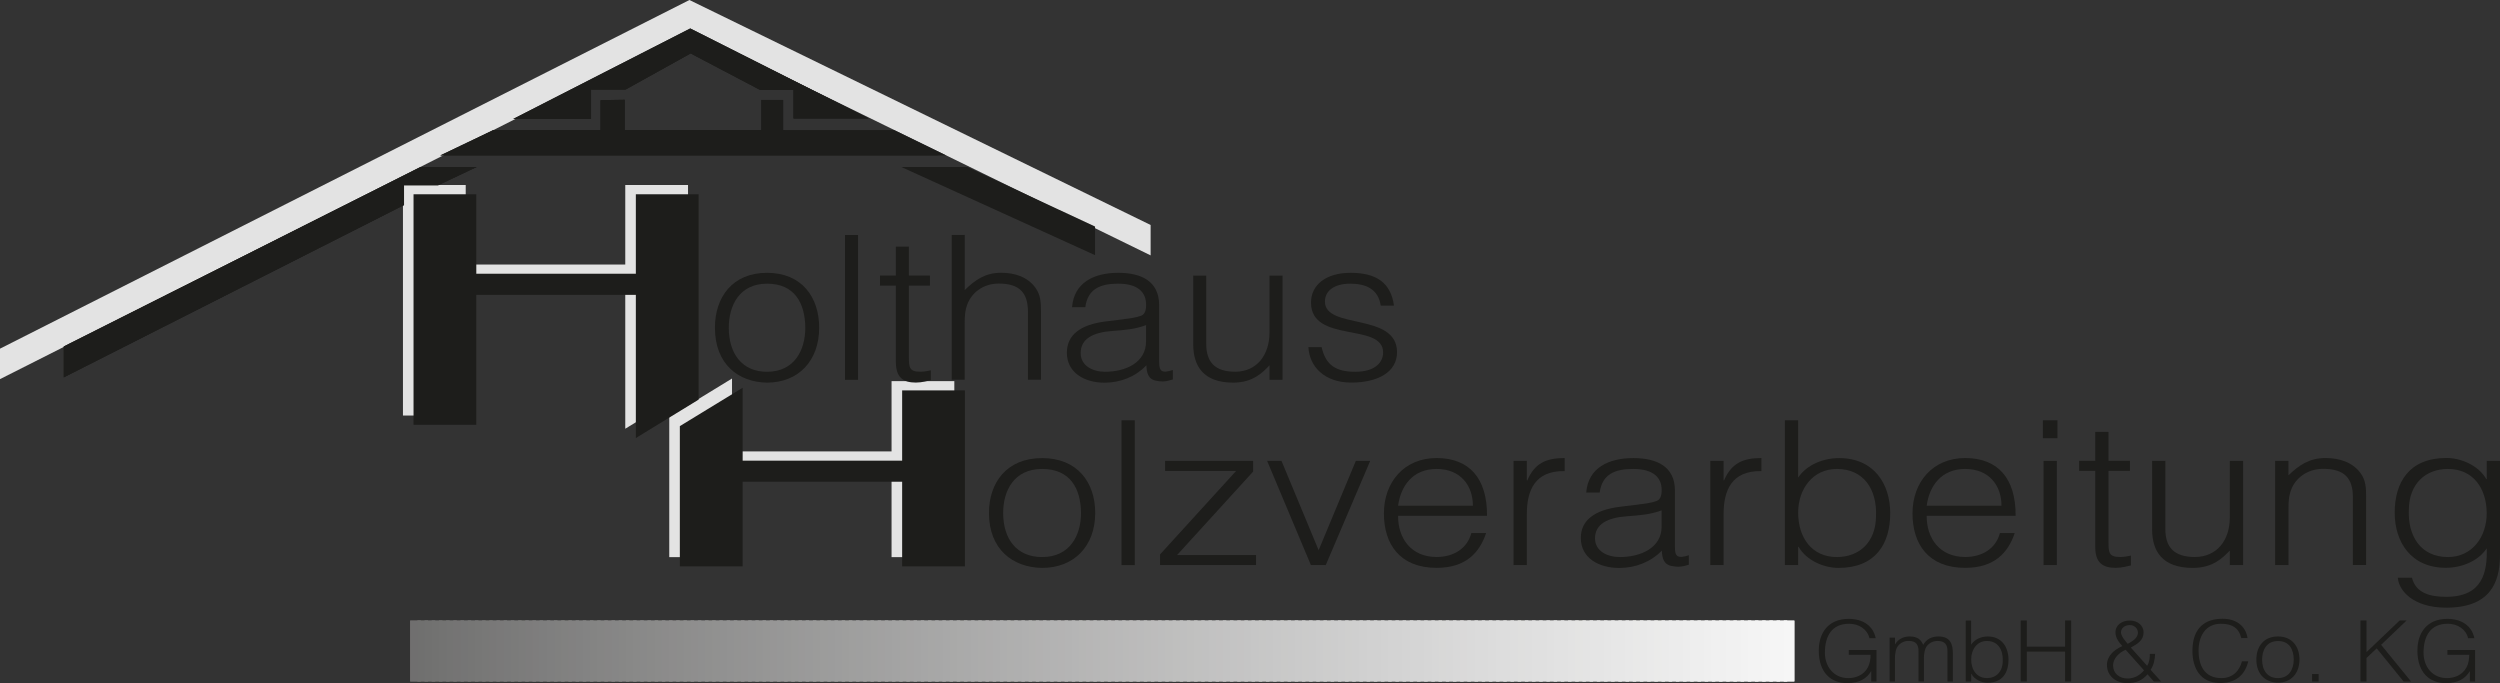 <?xml version="1.0" encoding="UTF-8"?><svg id="Ebene_1" xmlns="http://www.w3.org/2000/svg" viewBox="0 0 448.93 122.67"><rect x="0" y="0" width="448.93" height="122.67" fill="#333333" stroke="none"/><defs><style>.cls-1{stroke:#c7c7c6;}.cls-1,.cls-2,.cls-3,.cls-4,.cls-5,.cls-6,.cls-7,.cls-8,.cls-9,.cls-10,.cls-11,.cls-12,.cls-13,.cls-14,.cls-15,.cls-16,.cls-17,.cls-18,.cls-19,.cls-20,.cls-21,.cls-22,.cls-23,.cls-24,.cls-25,.cls-26,.cls-27,.cls-28,.cls-29,.cls-30,.cls-31,.cls-32,.cls-33,.cls-34,.cls-35,.cls-36,.cls-37,.cls-38,.cls-39,.cls-40,.cls-41,.cls-42,.cls-43,.cls-44,.cls-45,.cls-46,.cls-47,.cls-48,.cls-49,.cls-50,.cls-51,.cls-52,.cls-53,.cls-54,.cls-55,.cls-56,.cls-57,.cls-58,.cls-59,.cls-60,.cls-61,.cls-62,.cls-63,.cls-64,.cls-65,.cls-66,.cls-67,.cls-68,.cls-69,.cls-70,.cls-71,.cls-72,.cls-73,.cls-74,.cls-75,.cls-76,.cls-77,.cls-78,.cls-79,.cls-80,.cls-81,.cls-82,.cls-83,.cls-84,.cls-85,.cls-86,.cls-87,.cls-88,.cls-89,.cls-90,.cls-91,.cls-92,.cls-93,.cls-94,.cls-95,.cls-96,.cls-97,.cls-98,.cls-99,.cls-100,.cls-101,.cls-102,.cls-103,.cls-104,.cls-105,.cls-106,.cls-107,.cls-108,.cls-109,.cls-110,.cls-111,.cls-112,.cls-113,.cls-114,.cls-115,.cls-116,.cls-117,.cls-118,.cls-119,.cls-120,.cls-121,.cls-122,.cls-123,.cls-124,.cls-125,.cls-126,.cls-127,.cls-128,.cls-129,.cls-130,.cls-131,.cls-132,.cls-133,.cls-134,.cls-135,.cls-136,.cls-137,.cls-138,.cls-139,.cls-140,.cls-141,.cls-142,.cls-143,.cls-144,.cls-145,.cls-146,.cls-147,.cls-148,.cls-149,.cls-150,.cls-151,.cls-152,.cls-153,.cls-154,.cls-155,.cls-156,.cls-157,.cls-158,.cls-159,.cls-160,.cls-161,.cls-162,.cls-163,.cls-164,.cls-165,.cls-166,.cls-167,.cls-168,.cls-169,.cls-170,.cls-171,.cls-172,.cls-173,.cls-174,.cls-175,.cls-176,.cls-177{fill:none;stroke-width:1.9px;}.cls-2{stroke:#a3a3a3;}.cls-3{stroke:#b9b8b8;}.cls-4{stroke:#90908f;}.cls-5{stroke:#8e8e8d;}.cls-6{stroke:#7f7f7f;}.cls-7{stroke:#868686;}.cls-8{stroke:#949494;}.cls-9{stroke:#7b7b7a;}.cls-10{stroke:#d8d8d8;}.cls-11{stroke:#858584;}.cls-12{stroke:#bfbfbe;}.cls-13{stroke:#d4d4d4;}.cls-14{stroke:#cbcbcb;}.cls-15{stroke:#babab9;}.cls-16{stroke:#b7b7b7;}.cls-17{stroke:#7e7e7e;}.cls-18{stroke:#bdbcbc;}.cls-19{stroke:#b2b2b2;}.cls-20{stroke:#979797;}.cls-21{stroke:#d3d3d3;}.cls-22{stroke:#ccc;}.cls-178{fill:#e3e3e3;}.cls-23{stroke:#898988;}.cls-24{stroke:#70706f;}.cls-25{stroke:#ededed;}.cls-26{stroke:#f4f4f4;}.cls-27{stroke:#c4c4c4;}.cls-28{stroke:#7d7c7c;}.cls-29{stroke:#afafaf;}.cls-30{stroke:#949393;}.cls-31{stroke:#e9e9e8;}.cls-32{stroke:#acacab;}.cls-33{stroke:#dfdfdf;}.cls-34{stroke:#e0e0e0;}.cls-35{stroke:#767675;}.cls-36{stroke:#c8c8c8;}.cls-37{stroke:#8d8d8c;}.cls-38{stroke:#adacac;}.cls-39{stroke:#a8a8a8;}.cls-40{stroke:#919191;}.cls-41{stroke:#737372;}.cls-42{stroke:#e4e4e3;}.cls-43{stroke:#a9a9a8;}.cls-44{stroke:#c1c1c1;}.cls-45{stroke:#9c9c9b;}.cls-46{stroke:#888887;}.cls-47{stroke:#8c8b8b;}.cls-48{stroke:#989897;}.cls-49{stroke:#ddd;}.cls-50{stroke:#868585;}.cls-51{stroke:#eee;}.cls-52{stroke:#929292;}.cls-53{stroke:#ebebea;}.cls-54{stroke:#bfbfbf;}.cls-55{stroke:#80807f;}.cls-56{stroke:#7e7d7d;}.cls-57{stroke:#c5c5c5;}.cls-58{stroke:#7a7a7a;}.cls-179{fill:#1d1d1b;}.cls-59{stroke:#a2a1a1;}.cls-60{stroke:#f0f0f0;}.cls-61{stroke:#7a7979;}.cls-62{stroke:#c1c1c0;}.cls-63{stroke:#ececec;}.cls-64{stroke:#c6c6c6;}.cls-65{stroke:#e7e7e7;}.cls-66{stroke:#c3c2c2;}.cls-67{stroke:#bcbcbb;}.cls-68{stroke:#e3e3e3;}.cls-69{stroke:#939392;}.cls-70{stroke:#8d8c8c;}.cls-71{stroke:#c9c9c8;}.cls-72{stroke:#747473;}.cls-73{stroke:#bdbdbd;}.cls-74{stroke:#9b9b9a;}.cls-75{stroke:#9a9a9a;}.cls-76{stroke:#bbb;}.cls-77{stroke:#ebebeb;}.cls-78{stroke:#eaeaea;}.cls-79{stroke:#757575;}.cls-80{stroke:#b5b5b5;}.cls-81{stroke:#f6f6f6;}.cls-82{stroke:#b3b3b3;}.cls-83{stroke:#9c9c9c;}.cls-84{stroke:#aaaaa9;}.cls-85{stroke:#8f8e8e;}.cls-86{stroke:#706f6f;}.cls-87{stroke:#848483;}.cls-88{stroke:#959594;}.cls-89{stroke:#a7a7a7;}.cls-90{stroke:#e9e9e9;}.cls-91{stroke:#cfcfce;}.cls-92{stroke:#dad9d9;}.cls-93{stroke:#b4b3b3;}.cls-94{stroke:#a5a4a4;}.cls-95{stroke:#9a9999;}.cls-96{stroke:#d8d8d7;}.cls-97{stroke:#c2c2c2;}.cls-98{stroke:#e8e8e8;}.cls-99{stroke:#cacaca;}.cls-100{stroke:#9e9e9d;}.cls-101{stroke:#a6a6a6;}.cls-102{stroke:#a2a2a2;}.cls-103{stroke:#d9d9d9;}.cls-104{stroke:#aaa;}.cls-105{stroke:#b9b9b9;}.cls-106{stroke:#757474;}.cls-107{stroke:#b6b6b5;}.cls-108{stroke:#e4e4e4;}.cls-109{stroke:#dadada;}.cls-110{stroke:#a1a1a0;}.cls-111{stroke:#a5a5a5;}.cls-112{stroke:#a0a09f;}.cls-113{stroke:#c5c4c4;}.cls-114{stroke:#b1b1b0;}.cls-115{stroke:#b2b1b1;}.cls-116{stroke:#898989;}.cls-117{stroke:#ababab;}.cls-118{stroke:#f3f3f3;}.cls-119{stroke:#8b8b8a;}.cls-120{stroke:#cdcdcd;}.cls-121{stroke:#c7c7c7;}.cls-122{stroke:#c3c3c3;}.cls-123{stroke:#9f9f9f;}.cls-124{stroke:#a4a4a3;}.cls-125{stroke:#8f8f8f;}.cls-126{stroke:#979696;}.cls-127{stroke:#efefef;}.cls-128{stroke:#b8b8b7;}.cls-129{stroke:#bbbaba;}.cls-130{stroke:#e5e5e5;}.cls-131{stroke:#b7b6b6;}.cls-132{stroke:#828282;}.cls-133{stroke:#878786;}.cls-134{stroke:#afafae;}.cls-135{stroke:#dbdbdb;}.cls-136{stroke:#e1e1e1;}.cls-137{stroke:#c0c0bf;}.cls-138{stroke:#8a8a89;}.cls-139{stroke:#adadad;}.cls-140{stroke:#828181;}.cls-141{stroke:#d7d7d7;}.cls-142{stroke:#b4b4b4;}.cls-143{stroke:#b0b0b0;}.cls-144{stroke:#787877;}.cls-145{stroke:#969695;}.cls-146{stroke:#838383;}.cls-147{stroke:#d5d5d5;}.cls-148{stroke:#777776;}.cls-149{stroke:#f2f2f2;}.cls-150{stroke:#9d9d9d;}.cls-151{stroke:#e2e2e2;}.cls-152{stroke:#dfdfde;}.cls-153{stroke:#dedede;}.cls-154{stroke:#aeaeae;}.cls-155{stroke:#9f9f9e;}.cls-156{stroke:#727271;}.cls-157{stroke:#d6d6d6;}.cls-158{stroke:#999998;}.cls-159{stroke:#919190;}.cls-160{stroke:#d1d1d1;}.cls-161{stroke:#f1f1f1;}.cls-162{stroke:#cdcdcc;}.cls-163{stroke:#cecece;}.cls-164{stroke:#7c7c7b;}.cls-165{stroke:#c9c9c9;}.cls-166{stroke:#818180;}.cls-167{stroke:#d2d2d2;}.cls-168{stroke:#717170;}.cls-169{stroke:#dcdcdc;}.cls-170{stroke:#f5f5f5;}.cls-171{stroke:#cfcfcf;}.cls-172{stroke:#797878;}.cls-173{stroke:#e6e6e6;}.cls-174{stroke:#d0d0d0;}.cls-175{stroke:#a7a7a6;}.cls-176{stroke:#cbcbca;}.cls-177{stroke:#bebebd;}</style></defs><polygon class="cls-178" points="0 62.61 0 68.08 124.04 5.47 206.62 45.86 206.62 40.4 123.8 0 0 62.61"/><polygon class="cls-178" points="112.28 51.28 83.63 51.28 83.63 74.62 72.36 74.62 72.36 33.22 83.63 33.22 83.63 47.5 112.28 47.5 112.28 33.22 123.55 33.22 123.55 70.1 112.28 76.99 112.28 51.28"/><polygon class="cls-178" points="160.1 84.85 131.45 84.85 131.45 100.04 120.18 100.04 120.18 74.86 131.45 67.97 131.45 81.06 160.1 81.06 160.1 68.44 171.37 68.44 171.37 100.04 160.1 100.04 160.1 84.85"/><polygon class="cls-179" points="123.95 5.11 92.15 21.36 106.13 21.36 106.13 16.09 112.33 16.09 124.02 9.6 136.5 16.16 142.48 16.16 142.48 21.29 156.03 21.29 123.95 5.11"/><polyline class="cls-179" points="140.63 23.36 140.63 17.94 136.71 17.94 136.71 23.36 112.19 23.36 112.19 17.91 107.84 17.98 107.84 23.36 88.59 23.36 79.04 27.92 168.72 27.92"/><polygon class="cls-179" points="75.54 29.99 85.6 29.99 78.68 33.27 72.55 33.27 72.55 36.83 11.45 67.77 11.45 62.21 75.54 29.99"/><line class="cls-86" x1="74.61" y1="111.44" x2="74.61" y2="122.37"/><line class="cls-24" x1="75.91" y1="122.37" x2="75.91" y2="111.44"/><line class="cls-168" x1="77.2" y1="122.37" x2="77.2" y2="111.44"/><line class="cls-156" x1="78.49" y1="122.37" x2="78.49" y2="111.44"/><line class="cls-41" x1="79.78" y1="122.37" x2="79.78" y2="111.44"/><line class="cls-72" x1="81.07" y1="122.37" x2="81.07" y2="111.44"/><line class="cls-106" x1="82.36" y1="122.37" x2="82.36" y2="111.44"/><line class="cls-79" x1="83.65" y1="122.37" x2="83.65" y2="111.44"/><line class="cls-35" x1="84.95" y1="122.37" x2="84.95" y2="111.44"/><line class="cls-148" x1="86.24" y1="122.37" x2="86.24" y2="111.44"/><line class="cls-144" x1="87.53" y1="122.37" x2="87.53" y2="111.44"/><line class="cls-172" x1="88.82" y1="122.37" x2="88.82" y2="111.44"/><line class="cls-61" x1="90.11" y1="122.37" x2="90.11" y2="111.44"/><line class="cls-58" x1="91.4" y1="122.37" x2="91.4" y2="111.44"/><line class="cls-9" x1="92.7" y1="122.37" x2="92.7" y2="111.44"/><line class="cls-164" x1="93.99" y1="122.37" x2="93.99" y2="111.44"/><line class="cls-28" x1="95.28" y1="122.37" x2="95.28" y2="111.44"/><line class="cls-56" x1="96.57" y1="122.37" x2="96.57" y2="111.44"/><line class="cls-17" x1="97.86" y1="122.37" x2="97.86" y2="111.44"/><line class="cls-6" x1="99.15" y1="122.37" x2="99.15" y2="111.44"/><line class="cls-55" x1="100.44" y1="122.37" x2="100.44" y2="111.44"/><line class="cls-166" x1="101.73" y1="122.37" x2="101.73" y2="111.44"/><line class="cls-140" x1="103.03" y1="122.37" x2="103.03" y2="111.44"/><line class="cls-132" x1="104.32" y1="122.37" x2="104.32" y2="111.44"/><line class="cls-146" x1="105.61" y1="122.37" x2="105.61" y2="111.44"/><line class="cls-87" x1="106.9" y1="122.37" x2="106.9" y2="111.44"/><line class="cls-11" x1="108.19" y1="122.37" x2="108.19" y2="111.44"/><line class="cls-50" x1="109.48" y1="122.37" x2="109.48" y2="111.44"/><line class="cls-7" x1="110.77" y1="122.37" x2="110.77" y2="111.44"/><line class="cls-133" x1="112.06" y1="122.37" x2="112.06" y2="111.44"/><line class="cls-46" x1="113.36" y1="122.37" x2="113.36" y2="111.44"/><line class="cls-23" x1="114.65" y1="122.37" x2="114.65" y2="111.44"/><line class="cls-116" x1="115.94" y1="122.37" x2="115.94" y2="111.44"/><line class="cls-138" x1="117.23" y1="122.37" x2="117.23" y2="111.44"/><line class="cls-119" x1="118.52" y1="122.37" x2="118.52" y2="111.44"/><line class="cls-47" x1="119.81" y1="122.37" x2="119.81" y2="111.44"/><line class="cls-70" x1="121.1" y1="122.37" x2="121.1" y2="111.44"/><line class="cls-37" x1="122.39" y1="122.37" x2="122.39" y2="111.44"/><line class="cls-5" x1="123.69" y1="122.37" x2="123.69" y2="111.44"/><line class="cls-85" x1="124.98" y1="122.37" x2="124.98" y2="111.44"/><line class="cls-125" x1="126.27" y1="122.37" x2="126.27" y2="111.44"/><line class="cls-4" x1="127.56" y1="122.37" x2="127.56" y2="111.44"/><line class="cls-159" x1="128.85" y1="122.37" x2="128.85" y2="111.44"/><line class="cls-40" x1="130.14" y1="122.37" x2="130.14" y2="111.44"/><line class="cls-52" x1="131.44" y1="122.37" x2="131.44" y2="111.44"/><line class="cls-69" x1="132.73" y1="122.37" x2="132.73" y2="111.44"/><line class="cls-30" x1="134.02" y1="122.37" x2="134.02" y2="111.44"/><line class="cls-8" x1="135.31" y1="122.37" x2="135.31" y2="111.44"/><line class="cls-88" x1="136.6" y1="122.37" x2="136.6" y2="111.44"/><line class="cls-145" x1="137.89" y1="122.37" x2="137.89" y2="111.44"/><line class="cls-126" x1="139.19" y1="122.37" x2="139.19" y2="111.44"/><line class="cls-20" x1="140.48" y1="122.37" x2="140.48" y2="111.44"/><line class="cls-48" x1="141.77" y1="122.37" x2="141.77" y2="111.44"/><line class="cls-158" x1="143.06" y1="122.37" x2="143.06" y2="111.44"/><line class="cls-95" x1="144.35" y1="122.37" x2="144.35" y2="111.44"/><line class="cls-75" x1="145.64" y1="122.37" x2="145.64" y2="111.44"/><line class="cls-74" x1="146.94" y1="122.37" x2="146.94" y2="111.44"/><line class="cls-45" x1="148.23" y1="122.37" x2="148.23" y2="111.44"/><line class="cls-83" x1="149.52" y1="122.37" x2="149.52" y2="111.44"/><line class="cls-150" x1="150.81" y1="122.37" x2="150.81" y2="111.44"/><line class="cls-100" x1="152.1" y1="122.37" x2="152.1" y2="111.44"/><line class="cls-155" x1="153.39" y1="122.37" x2="153.39" y2="111.44"/><line class="cls-123" x1="154.68" y1="122.37" x2="154.68" y2="111.44"/><line class="cls-112" x1="155.97" y1="122.37" x2="155.97" y2="111.44"/><line class="cls-110" x1="157.27" y1="122.37" x2="157.27" y2="111.44"/><line class="cls-59" x1="158.56" y1="122.37" x2="158.56" y2="111.44"/><line class="cls-102" x1="159.85" y1="122.37" x2="159.85" y2="111.44"/><line class="cls-2" x1="161.14" y1="122.37" x2="161.14" y2="111.44"/><line class="cls-124" x1="162.43" y1="122.37" x2="162.43" y2="111.44"/><line class="cls-94" x1="163.72" y1="122.37" x2="163.72" y2="111.44"/><line class="cls-111" x1="165.01" y1="122.37" x2="165.01" y2="111.44"/><line class="cls-101" x1="166.31" y1="122.37" x2="166.31" y2="111.44"/><line class="cls-175" x1="167.6" y1="122.37" x2="167.6" y2="111.44"/><line class="cls-89" x1="168.89" y1="122.37" x2="168.89" y2="111.44"/><line class="cls-39" x1="170.18" y1="122.37" x2="170.18" y2="111.44"/><line class="cls-43" x1="171.47" y1="122.37" x2="171.47" y2="111.44"/><line class="cls-84" x1="172.76" y1="122.37" x2="172.76" y2="111.44"/><line class="cls-104" x1="174.05" y1="122.37" x2="174.05" y2="111.44"/><line class="cls-117" x1="175.34" y1="122.37" x2="175.34" y2="111.44"/><line class="cls-32" x1="176.63" y1="122.37" x2="176.63" y2="111.44"/><line class="cls-38" x1="177.93" y1="122.37" x2="177.93" y2="111.44"/><line class="cls-139" x1="179.22" y1="122.37" x2="179.22" y2="111.44"/><line class="cls-154" x1="180.51" y1="122.37" x2="180.51" y2="111.44"/><line class="cls-134" x1="181.8" y1="122.37" x2="181.8" y2="111.44"/><line class="cls-29" x1="183.09" y1="122.37" x2="183.09" y2="111.44"/><line class="cls-143" x1="184.38" y1="122.37" x2="184.38" y2="111.44"/><line class="cls-114" x1="185.67" y1="122.37" x2="185.67" y2="111.44"/><line class="cls-115" x1="186.96" y1="122.37" x2="186.96" y2="111.44"/><line class="cls-19" x1="188.26" y1="122.37" x2="188.26" y2="111.44"/><line class="cls-82" x1="189.55" y1="122.37" x2="189.55" y2="111.44"/><line class="cls-93" x1="190.84" y1="122.37" x2="190.84" y2="111.44"/><line class="cls-142" x1="192.13" y1="122.37" x2="192.13" y2="111.44"/><line class="cls-80" x1="193.42" y1="122.37" x2="193.42" y2="111.44"/><line class="cls-107" x1="194.71" y1="122.37" x2="194.71" y2="111.44"/><line class="cls-131" x1="196.01" y1="122.37" x2="196.01" y2="111.44"/><line class="cls-16" x1="197.3" y1="122.37" x2="197.3" y2="111.44"/><line class="cls-128" x1="198.59" y1="122.37" x2="198.59" y2="111.44"/><line class="cls-3" x1="199.88" y1="122.37" x2="199.88" y2="111.44"/><line class="cls-105" x1="201.17" y1="122.37" x2="201.17" y2="111.44"/><line class="cls-15" x1="202.46" y1="122.37" x2="202.46" y2="111.44"/><line class="cls-129" x1="203.75" y1="122.37" x2="203.75" y2="111.44"/><line class="cls-76" x1="205.05" y1="122.37" x2="205.05" y2="111.44"/><line class="cls-67" x1="206.34" y1="122.37" x2="206.34" y2="111.44"/><line class="cls-18" x1="207.63" y1="122.37" x2="207.63" y2="111.44"/><line class="cls-73" x1="208.92" y1="122.37" x2="208.92" y2="111.44"/><line class="cls-177" x1="210.21" y1="122.37" x2="210.21" y2="111.44"/><line class="cls-12" x1="211.51" y1="122.37" x2="211.51" y2="111.44"/><line class="cls-54" x1="212.8" y1="122.37" x2="212.8" y2="111.44"/><line class="cls-137" x1="214.09" y1="122.37" x2="214.09" y2="111.44"/><line class="cls-62" x1="215.38" y1="122.37" x2="215.38" y2="111.44"/><line class="cls-44" x1="216.67" y1="122.37" x2="216.67" y2="111.44"/><line class="cls-97" x1="217.96" y1="122.37" x2="217.96" y2="111.44"/><line class="cls-66" x1="219.25" y1="122.37" x2="219.25" y2="111.44"/><line class="cls-122" x1="220.54" y1="122.37" x2="220.54" y2="111.44"/><line class="cls-27" x1="221.84" y1="122.37" x2="221.84" y2="111.44"/><line class="cls-113" x1="223.13" y1="122.37" x2="223.13" y2="111.44"/><line class="cls-57" x1="224.42" y1="122.37" x2="224.42" y2="111.44"/><line class="cls-64" x1="225.71" y1="122.37" x2="225.71" y2="111.44"/><line class="cls-1" x1="227" y1="122.37" x2="227" y2="111.44"/><line class="cls-121" x1="228.29" y1="122.37" x2="228.29" y2="111.44"/><line class="cls-36" x1="229.58" y1="122.37" x2="229.58" y2="111.44"/><line class="cls-71" x1="230.88" y1="122.37" x2="230.88" y2="111.44"/><line class="cls-165" x1="232.17" y1="122.37" x2="232.17" y2="111.44"/><line class="cls-99" x1="233.46" y1="122.37" x2="233.46" y2="111.44"/><line class="cls-176" x1="234.75" y1="122.37" x2="234.75" y2="111.44"/><line class="cls-14" x1="236.04" y1="122.37" x2="236.04" y2="111.44"/><line class="cls-22" x1="237.33" y1="122.37" x2="237.33" y2="111.44"/><line class="cls-162" x1="238.62" y1="122.37" x2="238.62" y2="111.44"/><line class="cls-120" x1="239.91" y1="122.37" x2="239.91" y2="111.44"/><line class="cls-163" x1="241.21" y1="122.37" x2="241.21" y2="111.44"/><line class="cls-91" x1="242.5" y1="122.37" x2="242.5" y2="111.44"/><line class="cls-171" x1="243.79" y1="122.37" x2="243.79" y2="111.44"/><line class="cls-174" x1="245.08" y1="122.37" x2="245.08" y2="111.44"/><line class="cls-160" x1="246.37" y1="122.37" x2="246.37" y2="111.44"/><line class="cls-160" x1="247.66" y1="122.37" x2="247.66" y2="111.44"/><line class="cls-167" x1="248.95" y1="122.37" x2="248.95" y2="111.44"/><line class="cls-21" x1="250.24" y1="122.37" x2="250.24" y2="111.44"/><line class="cls-21" x1="251.54" y1="122.37" x2="251.54" y2="111.44"/><line class="cls-13" x1="252.83" y1="122.37" x2="252.83" y2="111.44"/><line class="cls-147" x1="254.12" y1="122.37" x2="254.12" y2="111.44"/><line class="cls-147" x1="255.41" y1="122.37" x2="255.41" y2="111.44"/><line class="cls-157" x1="256.7" y1="122.37" x2="256.7" y2="111.44"/><line class="cls-141" x1="257.99" y1="122.37" x2="257.99" y2="111.44"/><line class="cls-96" x1="259.28" y1="122.37" x2="259.28" y2="111.44"/><line class="cls-10" x1="260.58" y1="122.37" x2="260.58" y2="111.44"/><line class="cls-103" x1="261.87" y1="122.37" x2="261.87" y2="111.44"/><line class="cls-92" x1="263.16" y1="122.37" x2="263.16" y2="111.44"/><line class="cls-109" x1="264.45" y1="122.37" x2="264.45" y2="111.44"/><line class="cls-135" x1="265.74" y1="122.37" x2="265.74" y2="111.44"/><line class="cls-135" x1="267.04" y1="122.37" x2="267.04" y2="111.44"/><line class="cls-169" x1="268.32" y1="122.37" x2="268.32" y2="111.44"/><line class="cls-49" x1="269.62" y1="122.37" x2="269.62" y2="111.44"/><line class="cls-49" x1="270.91" y1="122.37" x2="270.91" y2="111.44"/><line class="cls-153" x1="272.2" y1="122.37" x2="272.2" y2="111.44"/><line class="cls-152" x1="273.49" y1="122.37" x2="273.49" y2="111.44"/><line class="cls-33" x1="274.78" y1="122.37" x2="274.78" y2="111.44"/><line class="cls-34" x1="276.07" y1="122.37" x2="276.07" y2="111.44"/><line class="cls-34" x1="277.36" y1="122.37" x2="277.36" y2="111.44"/><line class="cls-136" x1="278.66" y1="122.37" x2="278.66" y2="111.44"/><line class="cls-151" x1="279.95" y1="122.37" x2="279.95" y2="111.44"/><line class="cls-151" x1="281.24" y1="122.37" x2="281.24" y2="111.44"/><line class="cls-68" x1="282.53" y1="122.37" x2="282.53" y2="111.44"/><line class="cls-42" x1="283.82" y1="122.37" x2="283.82" y2="111.44"/><line class="cls-108" x1="285.12" y1="122.37" x2="285.12" y2="111.44"/><line class="cls-130" x1="286.41" y1="122.37" x2="286.41" y2="111.44"/><line class="cls-130" x1="287.7" y1="122.37" x2="287.7" y2="111.44"/><line class="cls-173" x1="288.99" y1="122.37" x2="288.99" y2="111.44"/><line class="cls-65" x1="290.28" y1="122.37" x2="290.28" y2="111.44"/><line class="cls-65" x1="291.57" y1="122.37" x2="291.57" y2="111.44"/><line class="cls-98" x1="292.86" y1="122.37" x2="292.86" y2="111.44"/><line class="cls-31" x1="294.15" y1="122.37" x2="294.15" y2="111.44"/><line class="cls-90" x1="295.44" y1="122.37" x2="295.44" y2="111.44"/><line class="cls-78" x1="296.74" y1="122.37" x2="296.74" y2="111.44"/><line class="cls-53" x1="298.03" y1="122.37" x2="298.03" y2="111.44"/><line class="cls-77" x1="299.32" y1="122.37" x2="299.32" y2="111.44"/><line class="cls-63" x1="300.61" y1="122.37" x2="300.61" y2="111.44"/><line class="cls-63" x1="301.9" y1="122.37" x2="301.9" y2="111.44"/><line class="cls-25" x1="303.19" y1="122.37" x2="303.19" y2="111.44"/><line class="cls-51" x1="304.48" y1="122.37" x2="304.48" y2="111.44"/><line class="cls-51" x1="305.78" y1="122.37" x2="305.78" y2="111.44"/><line class="cls-127" x1="307.07" y1="122.37" x2="307.07" y2="111.44"/><line class="cls-60" x1="308.36" y1="122.37" x2="308.36" y2="111.44"/><line class="cls-60" x1="309.65" y1="122.37" x2="309.65" y2="111.44"/><line class="cls-161" x1="310.94" y1="122.37" x2="310.94" y2="111.44"/><line class="cls-161" x1="312.23" y1="122.37" x2="312.23" y2="111.44"/><line class="cls-149" x1="313.52" y1="122.37" x2="313.52" y2="111.44"/><line class="cls-118" x1="314.81" y1="122.37" x2="314.81" y2="111.44"/><line class="cls-118" x1="316.11" y1="122.37" x2="316.11" y2="111.44"/><line class="cls-26" x1="317.4" y1="122.37" x2="317.4" y2="111.44"/><line class="cls-170" x1="318.69" y1="122.37" x2="318.69" y2="111.44"/><line class="cls-170" x1="319.98" y1="122.37" x2="319.98" y2="111.44"/><line class="cls-81" x1="321.27" y1="111.44" x2="321.27" y2="122.37"/><polygon class="cls-179" points="123.95 5.11 92.15 21.36 106.13 21.36 106.13 16.09 112.33 16.09 124.02 9.6 136.5 16.16 142.48 16.16 142.48 21.29 156.03 21.29 123.95 5.11"/><polygon class="cls-179" points="107.84 17.98 107.84 23.36 88.59 23.36 79.04 27.92 169.91 27.92 160.54 23.36 140.63 23.36 140.63 17.94 136.71 17.94 136.71 23.36 112.19 23.36 112.19 17.91 107.84 17.98"/><polygon class="cls-179" points="173.71 29.99 196.64 40.68 196.64 45.82 161.85 29.99 173.71 29.99"/><polygon class="cls-179" points="75.54 29.99 85.6 29.99 78.68 33.27 72.55 33.27 72.55 36.83 11.45 67.77 11.45 62.21 75.54 29.99"/><path class="cls-179" d="M128.38,58.85c0-5.45,3.12-9.86,9.36-9.86s9.36,4.37,9.36,9.86c0,5.92-3.71,9.86-9.36,9.86-5.15-.07-9.36-3.32-9.36-9.86M137.74,50.94c-4.92,0-6.87,3.86-6.87,7.91,0,4.66,2.38,7.91,6.87,7.91,4.92,0,6.87-3.9,6.87-7.91-.04-4.41-1.91-7.91-6.87-7.91"/><rect class="cls-179" x="151.74" y="42.2" width="2.34" height="26.01"/><path class="cls-179" d="M167.15,68.27c-.55.11-1.56.43-2.69.43-2.3,0-3.59-.94-3.59-3.72v-13.69h-2.85v-1.81h2.85v-5.2h2.34v5.2h3.78v1.81h-3.78v12.82c0,1.84.08,2.64,2.03,2.64.62,0,1.29-.11,1.91-.25v1.77Z"/><path class="cls-179" d="M170.9,68.2v-26.01h2.34v9.9c1.87-1.84,3.71-3.11,6.52-3.11,2.46,0,4.72.72,6.16,2.67.98,1.34,1.01,2.74,1.01,4.3v12.24h-2.34v-12.21c0-3.36-1.48-5.06-5.23-5.06-2.89,0-4.88,1.73-5.62,3.65-.47,1.19-.51,2.24-.51,3.54v10.08h-2.34Z"/><path class="cls-179" d="M201.87,57.29c.86-.07,2.3-.29,3.08-.61.78-.32.86-1.3.86-1.95,0-2.2-1.4-3.79-5.03-3.79-3.24,0-5.46.97-5.89,4.23h-2.38c.35-4.41,3.9-6.18,8.31-6.18,4.1,0,7.33,1.48,7.33,5.82v10.18c0,1.7.47,2.1,2.46,1.45v1.7c-.35.11-1.17.36-1.83.36-.39,0-.7-.04-1.05-.11-1.56-.22-1.83-1.48-1.87-2.78-1.95,2.02-4.6,3.11-7.53,3.11-3.55,0-6.75-1.77-6.75-5.38,0-3.14,2.34-5.06,7.06-5.63l3.24-.4ZM205.81,58.38c-1.99.76-4.02.9-6.05,1.05-3.55.25-5.7,1.44-5.7,3.97,0,2.28,2.15,3.36,4.37,3.36,3.71,0,7.37-1.66,7.37-5.45v-2.93Z"/><path class="cls-179" d="M227.97,49.49h2.34v18.71h-2.34v-2.6c-1.25,1.3-2.96,3.11-6.52,3.11-5.38,0-7.18-3-7.18-6.9v-12.32h2.34v12.28c0,3.21,1.52,4.98,5.19,4.98,3.86,0,6.17-2.96,6.17-7.08v-10.18Z"/><path class="cls-179" d="M237.33,62.35c.74,3.21,2.54,4.41,6.05,4.41s4.99-1.66,4.99-3.47c0-5.42-12.95-1.59-12.95-8.96,0-3.11,2.61-5.34,7.1-5.34s7.22,1.66,7.8,5.89h-2.38c-.43-2.89-2.54-3.94-5.46-3.94s-4.56,1.3-4.56,3.21c0,5.09,12.95,1.91,12.95,9.1,0,3.58-3.47,5.45-8.23,5.45s-7.49-2.82-7.69-6.36h2.38Z"/><path class="cls-179" d="M177.59,92.12c0-5.45,3.18-9.86,9.54-9.86s9.54,4.37,9.54,9.86c0,5.92-3.77,9.86-9.54,9.86-5.24-.07-9.54-3.32-9.54-9.86M187.13,84.21c-5.01,0-6.99,3.86-6.99,7.91,0,4.66,2.42,7.91,6.99,7.91,5.01,0,6.99-3.9,6.99-7.91-.04-4.41-1.95-7.91-6.99-7.91"/><rect class="cls-179" x="201.39" y="75.47" width="2.38" height="26.01"/><polygon class="cls-179" points="208.31 101.47 208.31 99.56 221.97 84.57 209.22 84.57 209.22 82.76 225.03 82.76 225.03 84.68 211.37 99.67 225.55 99.67 225.55 101.47 208.31 101.47"/><polygon class="cls-179" points="227.54 82.76 230.12 82.76 236.79 98.8 243.47 82.76 246.05 82.76 238.07 101.47 235.4 101.47 227.54 82.76"/><path class="cls-179" d="M251.06,92.62c-.04,4.04,2.34,7.4,6.91,7.4,3.1,0,5.52-1.55,6.24-4.3h2.66c-1.19,3.54-3.66,6.25-8.9,6.25-6.6,0-9.46-4.26-9.46-9.79s3.58-9.93,9.46-9.93,9.1,3.65,9.06,10.37h-15.97ZM264.49,90.82c0-3.65-2.23-6.61-6.52-6.61s-6.44,3.07-6.91,6.61h13.43Z"/><path class="cls-179" d="M274.18,101.47h-2.39v-18.71h2.39v3.5h.08c1.31-3,3.26-4.01,6.71-4.01v2.35c-5.36-.11-6.79,3.5-6.79,7.69v9.17Z"/><path class="cls-179" d="M294.37,90.56c.87-.07,2.34-.29,3.14-.61.8-.32.88-1.3.88-1.95,0-2.2-1.43-3.79-5.13-3.79-3.3,0-5.56.97-6,4.23h-2.42c.36-4.41,3.98-6.18,8.46-6.18,4.17,0,7.47,1.48,7.47,5.82v10.18c0,1.7.48,2.09,2.5,1.45v1.7c-.36.11-1.19.36-1.87.36-.4,0-.72-.04-1.07-.11-1.59-.22-1.87-1.48-1.91-2.78-1.99,2.02-4.69,3.11-7.67,3.11-3.62,0-6.88-1.77-6.88-5.38,0-3.14,2.39-5.06,7.19-5.63l3.3-.4ZM298.38,91.65c-2.03.76-4.09.9-6.16,1.05-3.61.25-5.8,1.44-5.8,3.97,0,2.28,2.19,3.36,4.45,3.36,3.77,0,7.51-1.66,7.51-5.45v-2.93Z"/><path class="cls-179" d="M309.51,101.47h-2.39v-18.71h2.39v3.5h.08c1.31-3,3.26-4.01,6.71-4.01v2.35c-5.36-.11-6.79,3.5-6.79,7.69v9.17Z"/><path class="cls-179" d="M322.9,101.47h-2.39v-26h2.39v10.29c1.51-2.27,4.45-3.5,7.35-3.5,6.28,0,9.18,4.66,9.18,9.9,0,5.53-2.66,9.82-9.3,9.82-2.62,0-5.76-1.34-7.15-3.79h-.08v3.29ZM329.85,100.03c4.01,0,6.99-2.64,7.03-7.33.2-4.7-2.11-8.49-7.03-8.49-4.33,0-6.95,3.61-6.95,7.84,0,4.51,2.46,7.98,6.95,7.98"/><path class="cls-179" d="M345.98,92.62c-.04,4.04,2.34,7.4,6.91,7.4,3.1,0,5.52-1.55,6.24-4.3h2.66c-1.19,3.54-3.66,6.25-8.9,6.25-6.6,0-9.46-4.26-9.46-9.79s3.58-9.93,9.46-9.93,9.1,3.65,9.06,10.37h-15.97ZM359.41,90.82c0-3.65-2.23-6.61-6.52-6.61s-6.44,3.07-6.91,6.61h13.43Z"/><path class="cls-179" d="M366.84,75.47h2.62v3.22h-2.62v-3.22ZM366.96,82.76h2.39v18.71h-2.39v-18.71Z"/><path class="cls-179" d="M382.65,101.54c-.56.11-1.59.43-2.74.43-2.34,0-3.66-.94-3.66-3.72v-13.69h-2.9v-1.81h2.9v-5.2h2.38v5.2h3.85v1.81h-3.85v12.82c0,1.84.08,2.64,2.07,2.64.63,0,1.31-.11,1.95-.25v1.77Z"/><path class="cls-179" d="M400.41,82.76h2.39v18.71h-2.39v-2.6c-1.27,1.3-3.02,3.11-6.64,3.11-5.48,0-7.31-3-7.31-6.9v-12.32h2.38v12.28c0,3.21,1.55,4.98,5.29,4.98,3.93,0,6.28-2.96,6.28-7.08v-10.18Z"/><path class="cls-179" d="M410.94,101.47h-2.39v-18.71h2.39v2.6c1.91-1.84,3.77-3.11,6.64-3.11,2.5,0,4.81.72,6.28,2.67.99,1.34,1.03,2.74,1.03,4.3v12.24h-2.38v-12.21c0-3.36-1.51-5.06-5.32-5.06-2.94,0-4.97,1.73-5.72,3.65-.48,1.19-.52,2.24-.52,3.54v10.08Z"/><path class="cls-179" d="M446.54,82.76h2.39v16.9c0,5.02-1.83,9.46-9.65,9.46-6.04,0-8.54-3.14-8.7-5.38h2.54c.71,2.82,3.34,3.43,6.16,3.43,6.52,0,7.39-4.41,7.27-8.71-1.51,2.28-4.45,3.5-7.35,3.5-6.28,0-9.18-4.66-9.18-9.9,0-5.53,2.66-9.82,9.3-9.82,2.62,0,5.76,1.34,7.15,3.79h.08v-3.29ZM439.59,84.21c-4.01,0-6.99,2.64-7.03,7.33-.2,4.7,2.11,8.49,7.03,8.49,4.33,0,6.95-3.61,6.95-7.84,0-4.52-2.46-7.98-6.95-7.98"/><path class="cls-179" d="M331.99,117.6v-.88h4.97v5.66h-.94v-1.87c-.8,1.31-2.05,2.16-4.34,2.16-2.93,0-5.08-1.93-5.08-5.83,0-3.21,1.71-5.71,5.37-5.71,2.44,0,4.36,1.13,4.86,3.47h-1.13c-.39-1.64-1.92-2.59-3.65-2.59-3.06,0-4.35,2.13-4.35,5.23,0,2.42,1.55,4.53,4.21,4.53,1.26,0,2.74-.5,3.5-1.92.37-.68.48-1.45.5-2.27h-3.92Z"/><path class="cls-179" d="M340.29,122.38h-.97v-7.88h.97v1.19h.03c.5-.9,1.5-1.4,2.58-1.4,1.55,0,2.1.68,2.45,1.52.55-1.02,1.53-1.52,2.73-1.52,2.27,0,2.6,1.54,2.6,3.12v4.97h-.97v-5.45c0-1.13-.42-1.83-1.79-1.83-.71,0-1.4.29-1.89.9-.42.52-.55,1.48-.55,2.13v4.24h-.97v-5.45c0-1.13-.42-1.83-1.79-1.83-.71,0-1.4.29-1.89.9-.42.52-.55,1.48-.55,2.13v4.24Z"/><path class="cls-179" d="M353.96,122.38h-.97v-10.95h.97v4.34c.61-.96,1.8-1.48,2.98-1.48,2.55,0,3.73,1.96,3.73,4.17,0,2.33-1.08,4.14-3.77,4.14-1.07,0-2.34-.56-2.9-1.6h-.03v1.38ZM356.79,121.77c1.63,0,2.84-1.11,2.85-3.09.08-1.98-.85-3.58-2.85-3.58-1.76,0-2.82,1.52-2.82,3.3,0,1.9,1,3.36,2.82,3.36"/><polygon class="cls-179" points="362.86 122.38 362.86 111.42 363.96 111.42 363.96 116.12 370.83 116.12 370.83 111.42 371.93 111.42 371.93 122.38 370.83 122.38 370.83 117.01 363.96 117.01 363.96 122.38 362.86 122.38"/><path class="cls-179" d="M385.57,119.55c.4-.64.48-1.38.48-2.13h.95c-.05.99-.23,2.01-.81,2.86l1.89,2.1h-1.31l-1.13-1.29c-1,1.14-2.11,1.58-3.66,1.58-2.01,0-3.63-1.29-3.63-3.26,0-1.64,1.29-2.74,2.77-3.39-.63-.68-1.24-1.49-1.24-2.45,0-1.38,1.19-2.14,2.61-2.14s2.44.96,2.44,2.11c0,1.46-1.08,2.07-2.29,2.75l2.92,3.26ZM381.71,116.67c-1.27.56-2.26,1.63-2.26,2.81,0,1.45,1.13,2.36,2.61,2.36,1.24,0,2.18-.59,2.95-1.46l-3.31-3.71ZM382.42,112.25c-.81,0-1.55.5-1.55,1.31,0,.65.79,1.58,1.21,2.05.65-.36,1.39-.76,1.71-1.45.39-.82-.16-1.92-1.37-1.92"/><path class="cls-179" d="M402.48,114.6c-.45-1.87-1.68-2.59-3.66-2.59-2.81,0-4.02,2.27-4.02,4.85,0,2.45.95,4.91,4.11,4.91,2,0,3.24-1.28,3.68-3.01h1.14c-.52,2.11-1.92,3.89-5.03,3.89-3.58,0-5-2.66-5-5.77,0-4.18,2.32-5.77,5.4-5.77,2.39,0,4.13,1.2,4.5,3.47h-1.13Z"/><path class="cls-179" d="M405.18,118.44c0-2.3,1.29-4.15,3.87-4.15s3.87,1.84,3.87,4.15c0,2.49-1.53,4.15-3.87,4.15-2.13-.03-3.87-1.4-3.87-4.15M409.05,115.11c-2.03,0-2.84,1.63-2.84,3.33,0,1.96.98,3.33,2.84,3.33,2.03,0,2.84-1.64,2.84-3.33-.02-1.85-.79-3.33-2.84-3.33"/><rect class="cls-179" x="415.18" y="121.04" width="1.18" height="1.34"/><polygon class="cls-179" points="423.87 122.38 423.87 111.42 424.96 111.42 424.96 117.1 430.91 111.42 432.16 111.42 427.58 115.79 432.96 122.38 431.62 122.38 426.79 116.43 424.96 118.15 424.96 122.38 423.87 122.38"/><path class="cls-179" d="M439.49,117.6v-.88h4.97v5.66h-.94v-1.87c-.8,1.31-2.05,2.16-4.34,2.16-2.93,0-5.08-1.93-5.08-5.83,0-3.21,1.71-5.71,5.37-5.71,2.44,0,4.36,1.13,4.86,3.47h-1.13c-.39-1.64-1.92-2.59-3.65-2.59-3.06,0-4.35,2.13-4.35,5.23,0,2.42,1.55,4.53,4.21,4.53,1.26,0,2.74-.5,3.5-1.92.37-.68.48-1.45.5-2.27h-3.92Z"/><line class="cls-86" x1="74.61" y1="111.44" x2="74.61" y2="122.37"/><line class="cls-24" x1="75.91" y1="122.37" x2="75.91" y2="111.44"/><line class="cls-168" x1="77.2" y1="122.37" x2="77.2" y2="111.44"/><line class="cls-156" x1="78.49" y1="122.37" x2="78.49" y2="111.44"/><line class="cls-41" x1="79.78" y1="122.37" x2="79.78" y2="111.44"/><line class="cls-72" x1="81.07" y1="122.37" x2="81.07" y2="111.44"/><line class="cls-106" x1="82.36" y1="122.37" x2="82.36" y2="111.44"/><line class="cls-79" x1="83.65" y1="122.37" x2="83.65" y2="111.44"/><line class="cls-35" x1="84.95" y1="122.37" x2="84.95" y2="111.44"/><line class="cls-148" x1="86.24" y1="122.37" x2="86.24" y2="111.44"/><line class="cls-144" x1="87.53" y1="122.37" x2="87.53" y2="111.44"/><line class="cls-172" x1="88.82" y1="122.37" x2="88.82" y2="111.44"/><line class="cls-61" x1="90.11" y1="122.37" x2="90.11" y2="111.44"/><line class="cls-58" x1="91.4" y1="122.37" x2="91.4" y2="111.44"/><line class="cls-9" x1="92.7" y1="122.37" x2="92.7" y2="111.44"/><line class="cls-164" x1="93.99" y1="122.37" x2="93.99" y2="111.44"/><line class="cls-28" x1="95.28" y1="122.37" x2="95.28" y2="111.44"/><line class="cls-56" x1="96.57" y1="122.37" x2="96.57" y2="111.44"/><line class="cls-17" x1="97.86" y1="122.37" x2="97.86" y2="111.44"/><line class="cls-6" x1="99.15" y1="122.37" x2="99.15" y2="111.44"/><line class="cls-55" x1="100.44" y1="122.37" x2="100.44" y2="111.44"/><line class="cls-166" x1="101.73" y1="122.37" x2="101.73" y2="111.44"/><line class="cls-140" x1="103.03" y1="122.37" x2="103.03" y2="111.44"/><line class="cls-132" x1="104.32" y1="122.37" x2="104.32" y2="111.44"/><line class="cls-146" x1="105.61" y1="122.37" x2="105.61" y2="111.44"/><line class="cls-87" x1="106.9" y1="122.37" x2="106.9" y2="111.44"/><line class="cls-11" x1="108.19" y1="122.37" x2="108.19" y2="111.44"/><line class="cls-50" x1="109.48" y1="122.37" x2="109.48" y2="111.44"/><line class="cls-7" x1="110.77" y1="122.37" x2="110.77" y2="111.44"/><line class="cls-133" x1="112.06" y1="122.37" x2="112.06" y2="111.44"/><line class="cls-46" x1="113.36" y1="122.37" x2="113.36" y2="111.44"/><line class="cls-23" x1="114.65" y1="122.37" x2="114.65" y2="111.44"/><line class="cls-116" x1="115.94" y1="122.37" x2="115.94" y2="111.44"/><line class="cls-138" x1="117.23" y1="122.37" x2="117.23" y2="111.44"/><line class="cls-119" x1="118.52" y1="122.37" x2="118.52" y2="111.44"/><line class="cls-47" x1="119.81" y1="122.37" x2="119.81" y2="111.44"/><line class="cls-70" x1="121.1" y1="122.37" x2="121.1" y2="111.44"/><line class="cls-37" x1="122.39" y1="122.37" x2="122.39" y2="111.44"/><line class="cls-5" x1="123.69" y1="122.37" x2="123.69" y2="111.44"/><line class="cls-85" x1="124.98" y1="122.37" x2="124.98" y2="111.44"/><line class="cls-125" x1="126.27" y1="122.37" x2="126.27" y2="111.44"/><line class="cls-4" x1="127.56" y1="122.37" x2="127.56" y2="111.44"/><line class="cls-159" x1="128.85" y1="122.37" x2="128.85" y2="111.44"/><line class="cls-40" x1="130.14" y1="122.37" x2="130.14" y2="111.44"/><line class="cls-52" x1="131.44" y1="122.37" x2="131.44" y2="111.44"/><line class="cls-69" x1="132.73" y1="122.37" x2="132.73" y2="111.44"/><line class="cls-30" x1="134.02" y1="122.37" x2="134.02" y2="111.44"/><line class="cls-8" x1="135.31" y1="122.37" x2="135.31" y2="111.44"/><line class="cls-88" x1="136.6" y1="122.37" x2="136.6" y2="111.44"/><line class="cls-145" x1="137.89" y1="122.37" x2="137.89" y2="111.44"/><line class="cls-126" x1="139.19" y1="122.37" x2="139.19" y2="111.44"/><line class="cls-20" x1="140.48" y1="122.37" x2="140.48" y2="111.44"/><line class="cls-48" x1="141.77" y1="122.37" x2="141.77" y2="111.44"/><line class="cls-158" x1="143.06" y1="122.37" x2="143.06" y2="111.44"/><line class="cls-95" x1="144.35" y1="122.37" x2="144.35" y2="111.44"/><line class="cls-75" x1="145.64" y1="122.37" x2="145.64" y2="111.44"/><line class="cls-74" x1="146.94" y1="122.37" x2="146.94" y2="111.44"/><line class="cls-45" x1="148.23" y1="122.37" x2="148.23" y2="111.44"/><line class="cls-83" x1="149.52" y1="122.37" x2="149.52" y2="111.44"/><line class="cls-150" x1="150.81" y1="122.37" x2="150.81" y2="111.44"/><line class="cls-100" x1="152.1" y1="122.37" x2="152.1" y2="111.44"/><line class="cls-155" x1="153.39" y1="122.37" x2="153.39" y2="111.44"/><line class="cls-123" x1="154.68" y1="122.37" x2="154.68" y2="111.44"/><line class="cls-112" x1="155.97" y1="122.37" x2="155.97" y2="111.44"/><line class="cls-110" x1="157.27" y1="122.37" x2="157.27" y2="111.44"/><line class="cls-59" x1="158.56" y1="122.37" x2="158.56" y2="111.44"/><line class="cls-102" x1="159.85" y1="122.37" x2="159.85" y2="111.44"/><line class="cls-2" x1="161.14" y1="122.37" x2="161.14" y2="111.44"/><line class="cls-124" x1="162.43" y1="122.37" x2="162.43" y2="111.44"/><line class="cls-94" x1="163.72" y1="122.37" x2="163.72" y2="111.44"/><line class="cls-111" x1="165.01" y1="122.37" x2="165.01" y2="111.44"/><line class="cls-101" x1="166.31" y1="122.37" x2="166.31" y2="111.44"/><line class="cls-175" x1="167.6" y1="122.37" x2="167.6" y2="111.44"/><line class="cls-89" x1="168.89" y1="122.37" x2="168.89" y2="111.44"/><line class="cls-39" x1="170.18" y1="122.37" x2="170.18" y2="111.44"/><line class="cls-43" x1="171.47" y1="122.37" x2="171.47" y2="111.44"/><line class="cls-84" x1="172.76" y1="122.37" x2="172.76" y2="111.44"/><line class="cls-104" x1="174.05" y1="122.37" x2="174.05" y2="111.44"/><line class="cls-117" x1="175.34" y1="122.37" x2="175.34" y2="111.44"/><line class="cls-32" x1="176.63" y1="122.37" x2="176.63" y2="111.44"/><line class="cls-38" x1="177.93" y1="122.37" x2="177.93" y2="111.44"/><line class="cls-139" x1="179.22" y1="122.37" x2="179.22" y2="111.44"/><line class="cls-154" x1="180.51" y1="122.37" x2="180.51" y2="111.44"/><line class="cls-134" x1="181.8" y1="122.37" x2="181.8" y2="111.44"/><line class="cls-29" x1="183.09" y1="122.37" x2="183.09" y2="111.44"/><line class="cls-143" x1="184.38" y1="122.37" x2="184.38" y2="111.44"/><line class="cls-114" x1="185.67" y1="122.37" x2="185.67" y2="111.44"/><line class="cls-115" x1="186.96" y1="122.37" x2="186.96" y2="111.44"/><line class="cls-19" x1="188.26" y1="122.37" x2="188.26" y2="111.44"/><line class="cls-82" x1="189.55" y1="122.37" x2="189.55" y2="111.44"/><line class="cls-93" x1="190.84" y1="122.37" x2="190.84" y2="111.44"/><line class="cls-142" x1="192.13" y1="122.37" x2="192.13" y2="111.44"/><line class="cls-80" x1="193.42" y1="122.37" x2="193.42" y2="111.44"/><line class="cls-107" x1="194.71" y1="122.37" x2="194.71" y2="111.44"/><line class="cls-131" x1="196.01" y1="122.37" x2="196.01" y2="111.44"/><line class="cls-16" x1="197.3" y1="122.37" x2="197.3" y2="111.44"/><line class="cls-128" x1="198.59" y1="122.37" x2="198.59" y2="111.44"/><line class="cls-3" x1="199.88" y1="122.37" x2="199.88" y2="111.44"/><line class="cls-105" x1="201.17" y1="122.37" x2="201.17" y2="111.44"/><line class="cls-15" x1="202.46" y1="122.37" x2="202.46" y2="111.44"/><line class="cls-129" x1="203.75" y1="122.37" x2="203.75" y2="111.44"/><line class="cls-76" x1="205.05" y1="122.37" x2="205.05" y2="111.44"/><line class="cls-67" x1="206.34" y1="122.37" x2="206.34" y2="111.44"/><line class="cls-18" x1="207.63" y1="122.37" x2="207.63" y2="111.44"/><line class="cls-73" x1="208.92" y1="122.37" x2="208.92" y2="111.44"/><line class="cls-177" x1="210.21" y1="122.37" x2="210.21" y2="111.44"/><line class="cls-12" x1="211.51" y1="122.37" x2="211.51" y2="111.44"/><line class="cls-54" x1="212.8" y1="122.37" x2="212.8" y2="111.44"/><line class="cls-137" x1="214.09" y1="122.37" x2="214.09" y2="111.44"/><line class="cls-62" x1="215.38" y1="122.37" x2="215.38" y2="111.44"/><line class="cls-44" x1="216.67" y1="122.37" x2="216.67" y2="111.44"/><line class="cls-97" x1="217.96" y1="122.37" x2="217.96" y2="111.44"/><line class="cls-66" x1="219.25" y1="122.37" x2="219.25" y2="111.44"/><line class="cls-122" x1="220.54" y1="122.37" x2="220.54" y2="111.44"/><line class="cls-27" x1="221.84" y1="122.37" x2="221.84" y2="111.44"/><line class="cls-113" x1="223.13" y1="122.37" x2="223.13" y2="111.44"/><line class="cls-57" x1="224.42" y1="122.37" x2="224.42" y2="111.44"/><line class="cls-64" x1="225.71" y1="122.37" x2="225.71" y2="111.44"/><line class="cls-1" x1="227" y1="122.37" x2="227" y2="111.44"/><line class="cls-121" x1="228.29" y1="122.37" x2="228.29" y2="111.44"/><line class="cls-36" x1="229.58" y1="122.37" x2="229.58" y2="111.44"/><line class="cls-71" x1="230.88" y1="122.37" x2="230.88" y2="111.44"/><line class="cls-165" x1="232.17" y1="122.37" x2="232.17" y2="111.44"/><line class="cls-99" x1="233.46" y1="122.37" x2="233.46" y2="111.44"/><line class="cls-176" x1="234.75" y1="122.37" x2="234.75" y2="111.44"/><line class="cls-14" x1="236.04" y1="122.37" x2="236.04" y2="111.44"/><line class="cls-22" x1="237.33" y1="122.37" x2="237.33" y2="111.44"/><line class="cls-162" x1="238.62" y1="122.37" x2="238.62" y2="111.44"/><line class="cls-120" x1="239.91" y1="122.37" x2="239.91" y2="111.44"/><line class="cls-163" x1="241.21" y1="122.37" x2="241.21" y2="111.44"/><line class="cls-91" x1="242.5" y1="122.37" x2="242.5" y2="111.44"/><line class="cls-171" x1="243.79" y1="122.37" x2="243.79" y2="111.44"/><line class="cls-174" x1="245.08" y1="122.37" x2="245.08" y2="111.44"/><line class="cls-160" x1="246.37" y1="122.37" x2="246.37" y2="111.44"/><line class="cls-160" x1="247.66" y1="122.37" x2="247.66" y2="111.44"/><line class="cls-167" x1="248.95" y1="122.37" x2="248.95" y2="111.44"/><line class="cls-21" x1="250.24" y1="122.37" x2="250.24" y2="111.44"/><line class="cls-21" x1="251.54" y1="122.37" x2="251.54" y2="111.44"/><line class="cls-13" x1="252.83" y1="122.37" x2="252.83" y2="111.44"/><line class="cls-147" x1="254.12" y1="122.37" x2="254.12" y2="111.44"/><line class="cls-147" x1="255.41" y1="122.37" x2="255.41" y2="111.44"/><line class="cls-157" x1="256.7" y1="122.37" x2="256.7" y2="111.44"/><line class="cls-141" x1="257.99" y1="122.37" x2="257.99" y2="111.44"/><line class="cls-96" x1="259.28" y1="122.37" x2="259.28" y2="111.44"/><line class="cls-10" x1="260.58" y1="122.37" x2="260.58" y2="111.44"/><line class="cls-103" x1="261.87" y1="122.37" x2="261.87" y2="111.44"/><line class="cls-92" x1="263.16" y1="122.37" x2="263.16" y2="111.44"/><line class="cls-109" x1="264.45" y1="122.37" x2="264.45" y2="111.44"/><line class="cls-135" x1="265.74" y1="122.37" x2="265.74" y2="111.44"/><line class="cls-135" x1="267.04" y1="122.37" x2="267.04" y2="111.44"/><line class="cls-169" x1="268.32" y1="122.37" x2="268.32" y2="111.44"/><line class="cls-49" x1="269.62" y1="122.37" x2="269.62" y2="111.44"/><line class="cls-49" x1="270.91" y1="122.37" x2="270.91" y2="111.44"/><line class="cls-153" x1="272.2" y1="122.37" x2="272.2" y2="111.44"/><line class="cls-152" x1="273.49" y1="122.37" x2="273.49" y2="111.44"/><line class="cls-33" x1="274.78" y1="122.37" x2="274.78" y2="111.44"/><line class="cls-34" x1="276.07" y1="122.37" x2="276.07" y2="111.44"/><line class="cls-34" x1="277.36" y1="122.37" x2="277.36" y2="111.44"/><line class="cls-136" x1="278.66" y1="122.37" x2="278.66" y2="111.44"/><line class="cls-151" x1="279.95" y1="122.37" x2="279.95" y2="111.44"/><line class="cls-151" x1="281.24" y1="122.37" x2="281.24" y2="111.44"/><line class="cls-68" x1="282.53" y1="122.37" x2="282.53" y2="111.44"/><line class="cls-42" x1="283.82" y1="122.37" x2="283.82" y2="111.44"/><line class="cls-108" x1="285.12" y1="122.37" x2="285.12" y2="111.44"/><line class="cls-130" x1="286.41" y1="122.37" x2="286.41" y2="111.44"/><line class="cls-130" x1="287.7" y1="122.37" x2="287.7" y2="111.44"/><line class="cls-173" x1="288.99" y1="122.37" x2="288.99" y2="111.44"/><line class="cls-65" x1="290.28" y1="122.37" x2="290.28" y2="111.44"/><line class="cls-65" x1="291.57" y1="122.37" x2="291.57" y2="111.44"/><line class="cls-98" x1="292.86" y1="122.37" x2="292.86" y2="111.44"/><line class="cls-31" x1="294.15" y1="122.37" x2="294.15" y2="111.44"/><line class="cls-90" x1="295.44" y1="122.37" x2="295.44" y2="111.44"/><line class="cls-78" x1="296.74" y1="122.37" x2="296.74" y2="111.44"/><line class="cls-53" x1="298.03" y1="122.37" x2="298.03" y2="111.44"/><line class="cls-77" x1="299.32" y1="122.37" x2="299.32" y2="111.44"/><line class="cls-63" x1="300.61" y1="122.37" x2="300.61" y2="111.44"/><line class="cls-63" x1="301.9" y1="122.37" x2="301.9" y2="111.44"/><line class="cls-25" x1="303.19" y1="122.37" x2="303.19" y2="111.44"/><line class="cls-51" x1="304.48" y1="122.37" x2="304.48" y2="111.44"/><line class="cls-51" x1="305.78" y1="122.37" x2="305.78" y2="111.44"/><line class="cls-127" x1="307.07" y1="122.37" x2="307.07" y2="111.44"/><line class="cls-60" x1="308.36" y1="122.37" x2="308.36" y2="111.44"/><line class="cls-60" x1="309.65" y1="122.37" x2="309.65" y2="111.44"/><line class="cls-161" x1="310.94" y1="122.37" x2="310.94" y2="111.44"/><line class="cls-161" x1="312.23" y1="122.37" x2="312.23" y2="111.44"/><line class="cls-149" x1="313.52" y1="122.37" x2="313.52" y2="111.44"/><line class="cls-118" x1="314.81" y1="122.37" x2="314.81" y2="111.44"/><line class="cls-118" x1="316.11" y1="122.37" x2="316.11" y2="111.44"/><line class="cls-26" x1="317.4" y1="122.37" x2="317.4" y2="111.44"/><line class="cls-170" x1="318.69" y1="122.37" x2="318.69" y2="111.44"/><line class="cls-170" x1="319.98" y1="122.37" x2="319.98" y2="111.44"/><line class="cls-81" x1="321.27" y1="111.44" x2="321.27" y2="122.37"/><polygon class="cls-179" points="114.18 52.95 85.53 52.95 85.53 76.28 74.26 76.28 74.26 34.88 85.53 34.88 85.53 49.16 114.18 49.16 114.18 34.88 125.45 34.88 125.45 71.76 114.18 78.66 114.18 52.95"/><polygon class="cls-179" points="162 86.51 133.36 86.51 133.36 101.71 122.08 101.71 122.08 76.52 133.36 69.63 133.36 82.72 162 82.72 162 70.11 173.27 70.11 173.27 101.71 162 101.71 162 86.51"/></svg>